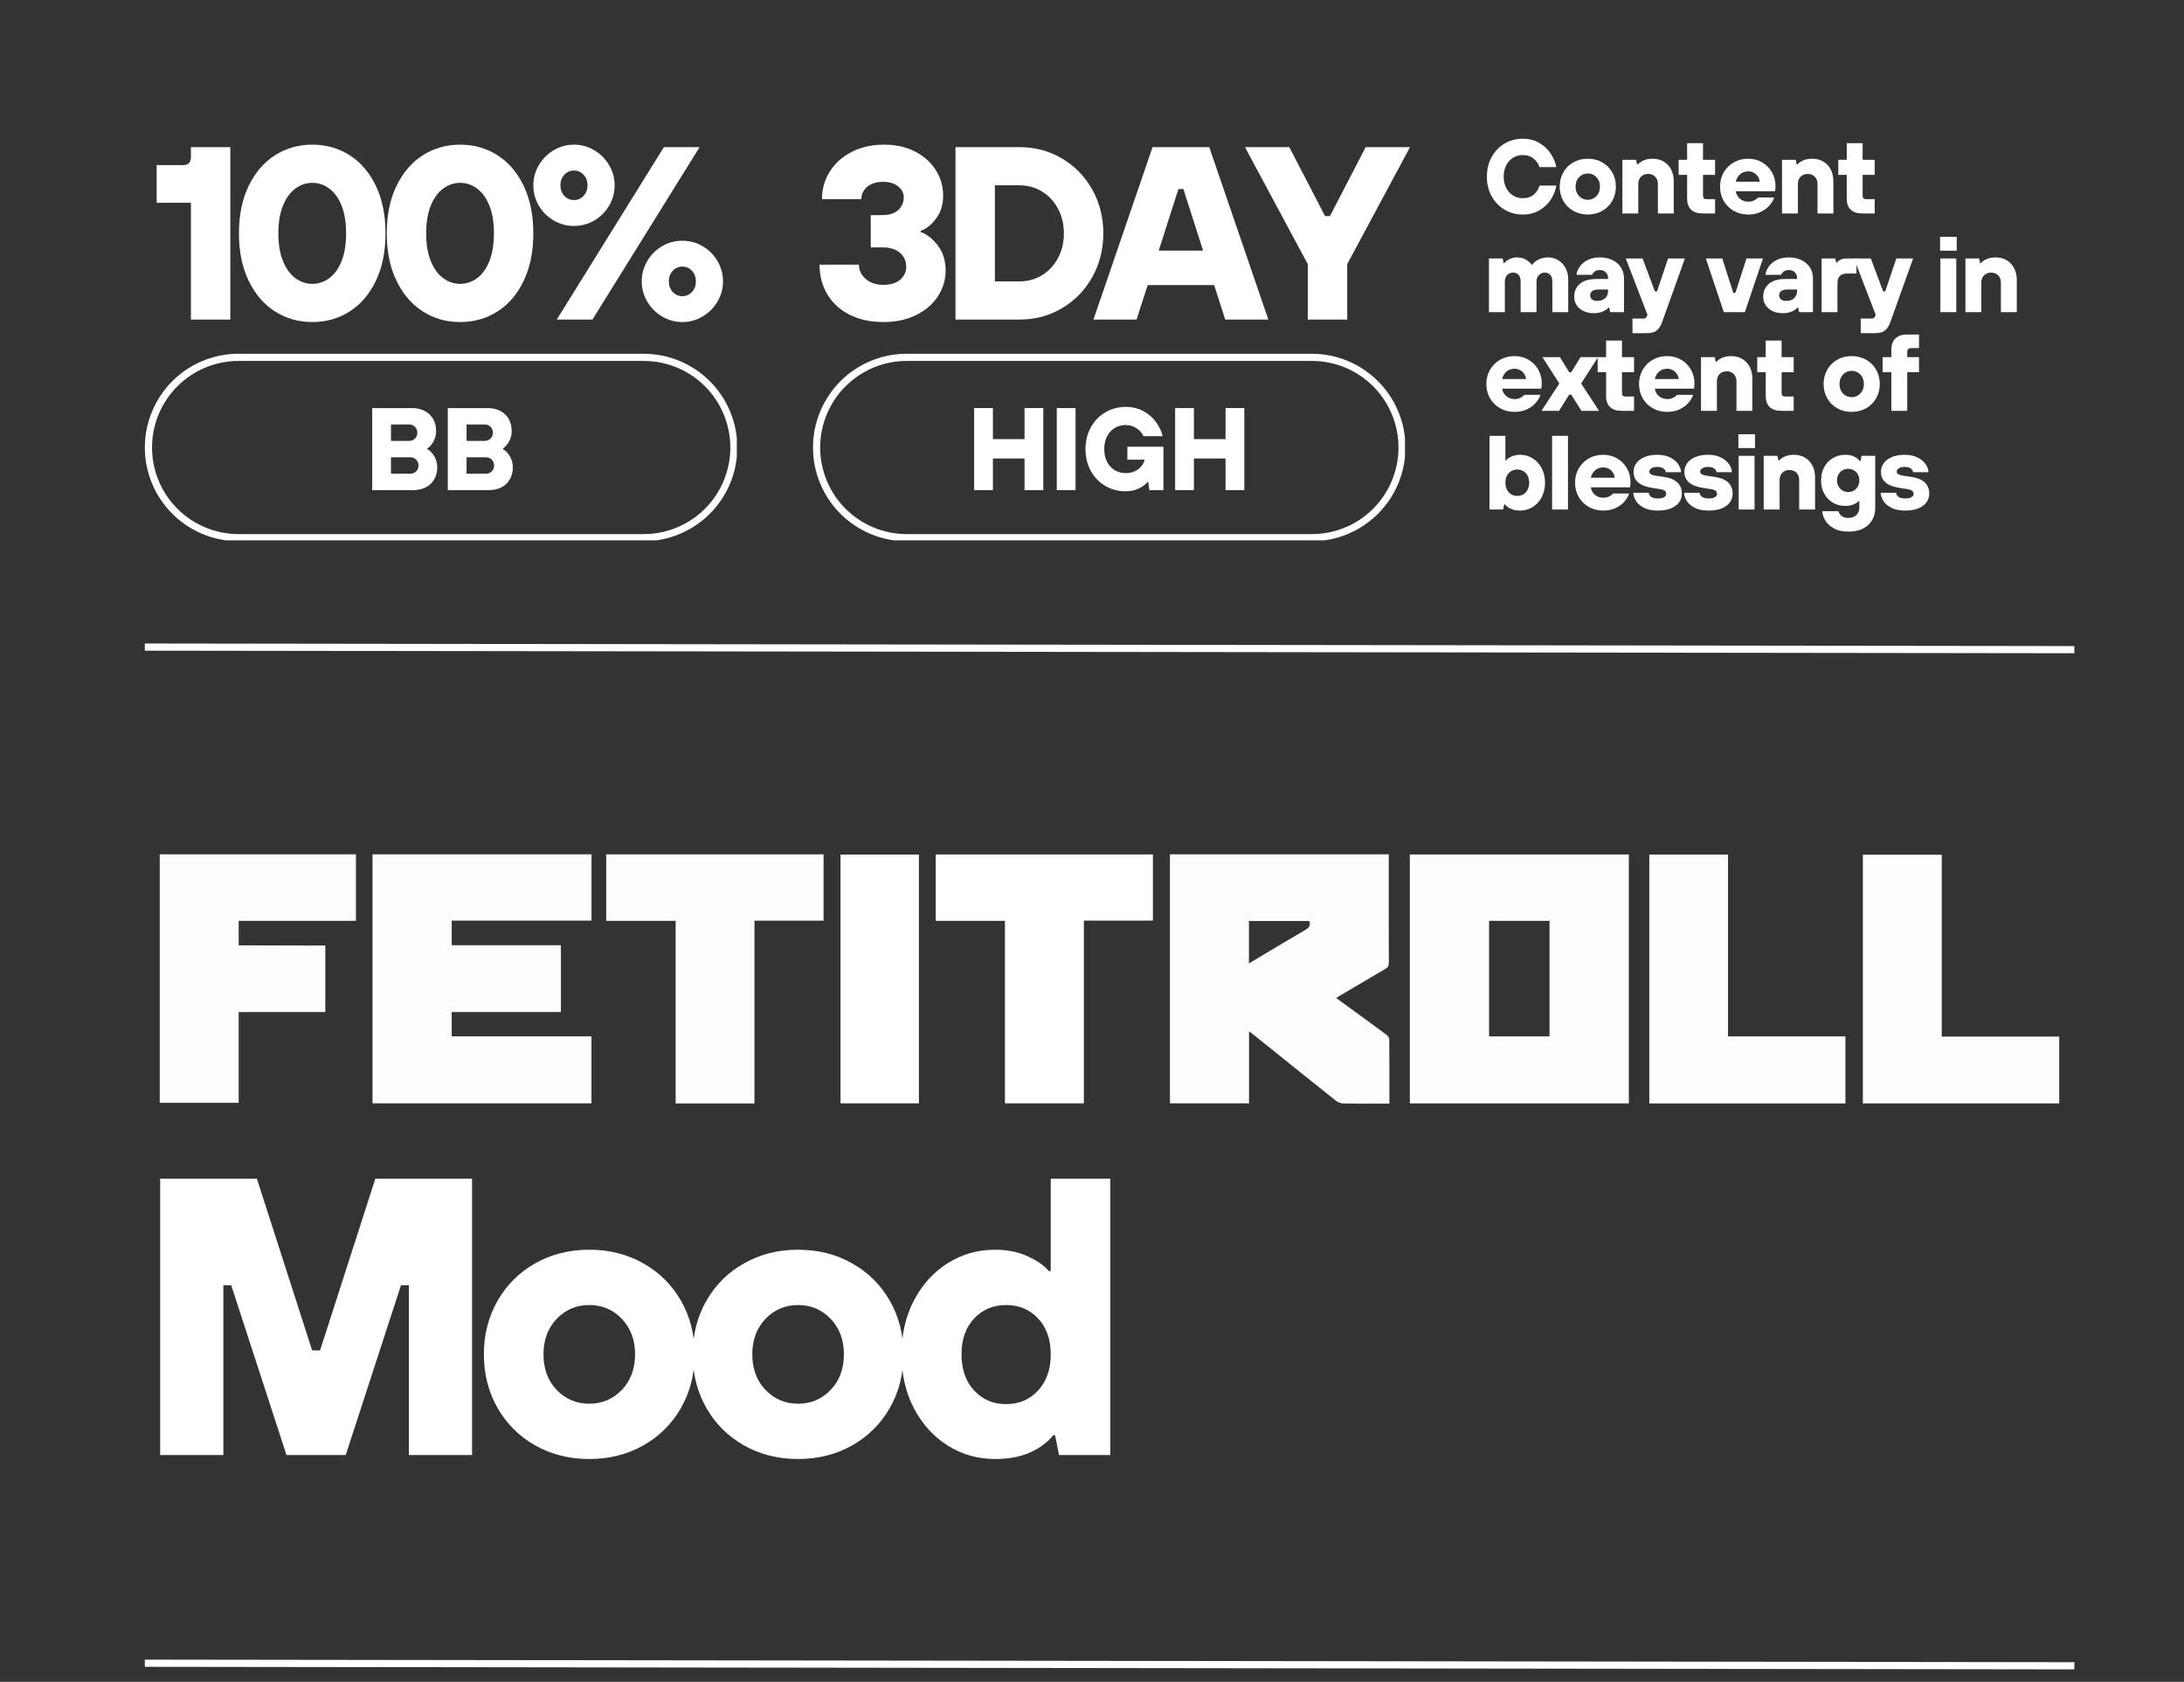 <svg xmlns="http://www.w3.org/2000/svg" xmlns:xlink="http://www.w3.org/1999/xlink" width="1217" zoomAndPan="magnify" viewBox="0 0 912.75 702.75" height="937" preserveAspectRatio="xMidYMid meet" version="1.0"><rect x="0" y="0" width="912.75" height="702.75" fill="#333333" stroke="none"/><defs><g/><clipPath id="25163dddd5"><path d="M 43 678 L 884 678 L 884 702.5 L 43 702.5 Z M 43 678 " clip-rule="nonzero"/></clipPath><clipPath id="f7f1a4af11"><path d="M 60.531 147.816 L 307.934 147.816 L 307.934 225.789 L 60.531 225.789 Z M 60.531 147.816 " clip-rule="nonzero"/></clipPath><clipPath id="06f88a5cd7"><path d="M 99.695 147.816 L 268.973 147.816 C 279.359 147.816 289.32 151.941 296.664 159.285 C 304.008 166.629 308.137 176.59 308.137 186.977 C 308.137 197.363 304.008 207.324 296.664 214.668 C 289.32 222.012 279.359 226.141 268.973 226.141 L 99.695 226.141 C 89.309 226.141 79.348 222.012 72.004 214.668 C 64.66 207.324 60.531 197.363 60.531 186.977 C 60.531 176.59 64.66 166.629 72.004 159.285 C 79.348 151.941 89.309 147.816 99.695 147.816 Z M 99.695 147.816 " clip-rule="nonzero"/></clipPath><clipPath id="cb7350849c"><path d="M 339.773 147.816 L 587.176 147.816 L 587.176 225.789 L 339.773 225.789 Z M 339.773 147.816 " clip-rule="nonzero"/></clipPath><clipPath id="a4866b332f"><path d="M 378.938 147.816 L 548.215 147.816 C 558.602 147.816 568.562 151.941 575.906 159.285 C 583.25 166.629 587.379 176.59 587.379 186.977 C 587.379 197.363 583.25 207.324 575.906 214.668 C 568.562 222.012 558.602 226.141 548.215 226.141 L 378.938 226.141 C 368.551 226.141 358.59 222.012 351.242 214.668 C 343.898 207.324 339.773 197.363 339.773 186.977 C 339.773 176.59 343.898 166.629 351.242 159.285 C 358.59 151.941 368.551 147.816 378.938 147.816 Z M 378.938 147.816 " clip-rule="nonzero"/></clipPath><clipPath id="aa6514dffc"><path d="M 488 356.961 L 581 356.961 L 581 461.176 L 488 461.176 Z M 488 356.961 " clip-rule="nonzero"/></clipPath><clipPath id="b7993db458"><path d="M 589 357 L 681 357 L 681 461.176 L 589 461.176 Z M 589 357 " clip-rule="nonzero"/></clipPath><clipPath id="cd242da4a7"><path d="M 155 356.961 L 248 356.961 L 248 461.176 L 155 461.176 Z M 155 356.961 " clip-rule="nonzero"/></clipPath><clipPath id="26893121ca"><path d="M 253 357 L 345 357 L 345 461.176 L 253 461.176 Z M 253 357 " clip-rule="nonzero"/></clipPath><clipPath id="ac4dc6f71f"><path d="M 391 357 L 482 357 L 482 461.176 L 391 461.176 Z M 391 357 " clip-rule="nonzero"/></clipPath><clipPath id="90eb5c1333"><path d="M 689 357 L 772 357 L 772 461.176 L 689 461.176 Z M 689 357 " clip-rule="nonzero"/></clipPath><clipPath id="e262f09bcd"><path d="M 778 357 L 860.668 357 L 860.668 461.176 L 778 461.176 Z M 778 357 " clip-rule="nonzero"/></clipPath><clipPath id="a631dad364"><path d="M 66.699 356.961 L 149 356.961 L 149 461 L 66.699 461 Z M 66.699 356.961 " clip-rule="nonzero"/></clipPath><clipPath id="50d9a909ed"><path d="M 351 357 L 385 357 L 385 461.176 L 351 461.176 Z M 351 357 " clip-rule="nonzero"/></clipPath></defs><g clip-path="url(#25163dddd5)"><path stroke-linecap="butt" transform="matrix(0.75, 0.001, -0.001, 0.75, 60.528, 693.471)" fill="none" stroke-linejoin="miter" d="M 0.002 1.998 L 1075.199 1.998 " stroke="#ffffff" stroke-width="4" stroke-opacity="1" stroke-miterlimit="4"/></g><path stroke-linecap="butt" transform="matrix(0.75, 0.001, -0.001, 0.75, 60.528, 268.884)" fill="none" stroke-linejoin="miter" d="M 0.002 1.999 L 1075.199 2 " stroke="#ffffff" stroke-width="4" stroke-opacity="1" stroke-miterlimit="4"/><g clip-path="url(#f7f1a4af11)"><g clip-path="url(#06f88a5cd7)"><path stroke-linecap="butt" transform="matrix(0.75, 0, 0, 0.75, 60.533, 147.816)" fill="none" stroke-linejoin="miter" d="M 52.236 0.001 L 278.019 0.001 C 291.873 0.001 305.159 5.503 314.954 15.298 C 324.749 25.093 330.256 38.379 330.256 52.233 C 330.256 66.087 324.749 79.373 314.954 89.168 C 305.159 98.963 291.873 104.47 278.019 104.47 L 52.236 104.47 C 38.382 104.47 25.096 98.963 15.301 89.168 C 5.505 79.373 -0.002 66.087 -0.002 52.233 C -0.002 38.379 5.505 25.093 15.301 15.298 C 25.096 5.503 38.382 0.001 52.236 0.001 Z M 52.236 0.001 " stroke="#ffffff" stroke-width="8" stroke-opacity="1" stroke-miterlimit="4"/></g></g><g fill="#ffffff" fill-opacity="1"><g transform="translate(152.128, 204.796)"><g><path d="M 3.422 0 L 3.422 -34.281 L 20.078 -34.281 C 22.109 -34.281 23.879 -33.879 25.391 -33.078 C 26.91 -32.285 28.078 -31.16 28.891 -29.703 C 29.711 -28.254 30.125 -26.598 30.125 -24.734 C 30.125 -23.066 29.75 -21.578 29 -20.266 C 28.25 -18.961 27.398 -18.004 26.453 -17.391 L 26.453 -17.141 C 27.523 -16.555 28.484 -15.578 29.328 -14.203 C 30.18 -12.828 30.609 -11.273 30.609 -9.547 C 30.609 -7.691 30.203 -6.035 29.391 -4.578 C 28.578 -3.129 27.41 -2.004 25.891 -1.203 C 24.367 -0.398 22.598 0 20.578 0 Z M 18.859 -20.578 C 19.836 -20.578 20.648 -20.898 21.297 -21.547 C 21.953 -22.203 22.281 -23.02 22.281 -24 C 22.281 -24.977 21.953 -25.797 21.297 -26.453 C 20.648 -27.109 19.836 -27.438 18.859 -27.438 L 11.266 -27.438 L 11.266 -20.578 Z M 19.344 -6.859 C 20.32 -6.859 21.141 -7.18 21.797 -7.828 C 22.453 -8.484 22.781 -9.301 22.781 -10.281 C 22.781 -11.258 22.453 -12.078 21.797 -12.734 C 21.141 -13.391 20.32 -13.719 19.344 -13.719 L 11.266 -13.719 L 11.266 -6.859 Z M 19.344 -6.859 "/></g></g></g><g fill="#ffffff" fill-opacity="1"><g transform="translate(183.719, 204.796)"><g><path d="M 3.422 0 L 3.422 -34.281 L 20.078 -34.281 C 22.109 -34.281 23.879 -33.879 25.391 -33.078 C 26.91 -32.285 28.078 -31.16 28.891 -29.703 C 29.711 -28.254 30.125 -26.598 30.125 -24.734 C 30.125 -23.066 29.75 -21.578 29 -20.266 C 28.25 -18.961 27.398 -18.004 26.453 -17.391 L 26.453 -17.141 C 27.523 -16.555 28.484 -15.578 29.328 -14.203 C 30.18 -12.828 30.609 -11.273 30.609 -9.547 C 30.609 -7.691 30.203 -6.035 29.391 -4.578 C 28.578 -3.129 27.41 -2.004 25.891 -1.203 C 24.367 -0.398 22.598 0 20.578 0 Z M 18.859 -20.578 C 19.836 -20.578 20.648 -20.898 21.297 -21.547 C 21.953 -22.203 22.281 -23.02 22.281 -24 C 22.281 -24.977 21.953 -25.797 21.297 -26.453 C 20.648 -27.109 19.836 -27.438 18.859 -27.438 L 11.266 -27.438 L 11.266 -20.578 Z M 19.344 -6.859 C 20.32 -6.859 21.141 -7.18 21.797 -7.828 C 22.453 -8.484 22.781 -9.301 22.781 -10.281 C 22.781 -11.258 22.453 -12.078 21.797 -12.734 C 21.141 -13.391 20.32 -13.719 19.344 -13.719 L 11.266 -13.719 L 11.266 -6.859 Z M 19.344 -6.859 "/></g></g></g><g clip-path="url(#cb7350849c)"><g clip-path="url(#a4866b332f)"><path stroke-linecap="butt" transform="matrix(0.75, 0, 0, 0.75, 339.774, 147.816)" fill="none" stroke-linejoin="miter" d="M 52.237 0.001 L 278.02 0.001 C 291.874 0.001 305.16 5.503 314.955 15.298 C 324.75 25.093 330.252 38.379 330.252 52.233 C 330.252 66.087 324.75 79.373 314.955 89.168 C 305.16 98.963 291.874 104.47 278.02 104.47 L 52.237 104.47 C 38.383 104.47 25.097 98.963 15.297 89.168 C 5.501 79.373 -0 66.087 -0 52.233 C -0 38.379 5.501 25.093 15.297 15.298 C 25.097 5.503 38.383 0.001 52.237 0.001 Z M 52.237 0.001 " stroke="#ffffff" stroke-width="8" stroke-opacity="1" stroke-miterlimit="4"/></g></g><g fill="#ffffff" fill-opacity="1"><g transform="translate(403.699, 204.796)"><g><path d="M 11.266 0 L 3.422 0 L 3.422 -34.281 L 11.266 -34.281 L 11.266 -21.312 L 24.484 -21.312 L 24.484 -34.281 L 32.328 -34.281 L 32.328 0 L 24.484 0 L 24.484 -13.219 L 11.266 -13.219 Z M 11.266 0 "/></g></g></g><g fill="#ffffff" fill-opacity="1"><g transform="translate(438.229, 204.796)"><g><path d="M 11.266 0 L 3.422 0 L 3.422 -34.281 L 11.266 -34.281 Z M 11.266 0 "/></g></g></g><g fill="#ffffff" fill-opacity="1"><g transform="translate(451.698, 204.796)"><g><path d="M 19.453 -18.125 L 34.531 -18.125 L 34.531 0 L 28.656 0 L 28.172 -3.422 L 27.922 -3.422 C 27.004 -2.316 25.742 -1.391 24.141 -0.641 C 22.547 0.109 20.738 0.484 18.719 0.484 C 15.613 0.484 12.781 -0.27 10.219 -1.781 C 7.656 -3.301 5.633 -5.398 4.156 -8.078 C 2.688 -10.754 1.953 -13.773 1.953 -17.141 C 1.953 -20.504 2.695 -23.531 4.188 -26.219 C 5.676 -28.914 7.703 -31.016 10.266 -32.516 C 12.828 -34.023 15.645 -34.781 18.719 -34.781 C 21.582 -34.781 24.109 -34.164 26.297 -32.938 C 28.492 -31.719 30.242 -30.164 31.547 -28.281 C 32.848 -26.406 33.742 -24.488 34.234 -22.531 L 26.203 -22.531 C 25.617 -23.832 24.656 -24.93 23.312 -25.828 C 21.977 -26.734 20.445 -27.188 18.719 -27.188 C 17.02 -27.188 15.5 -26.773 14.156 -25.953 C 12.812 -25.141 11.75 -23.973 10.969 -22.453 C 10.188 -20.941 9.797 -19.172 9.797 -17.141 C 9.797 -15.117 10.188 -13.348 10.969 -11.828 C 11.75 -10.305 12.812 -9.141 14.156 -8.328 C 15.5 -7.516 17.02 -7.109 18.719 -7.109 C 20.281 -7.109 21.629 -7.398 22.766 -7.984 C 23.91 -8.566 24.801 -9.281 25.438 -10.125 C 26.082 -10.977 26.484 -11.816 26.641 -12.641 L 26.641 -12.734 L 19.453 -12.734 Z M 19.453 -18.125 "/></g></g></g><g fill="#ffffff" fill-opacity="1"><g transform="translate(487.697, 204.796)"><g><path d="M 11.266 0 L 3.422 0 L 3.422 -34.281 L 11.266 -34.281 L 11.266 -21.312 L 24.484 -21.312 L 24.484 -34.281 L 32.328 -34.281 L 32.328 0 L 24.484 0 L 24.484 -13.219 L 11.266 -13.219 Z M 11.266 0 "/></g></g></g><g fill="#ffffff" fill-opacity="1"><g transform="translate(55.39, 607.986)"><g><path d="M 37.953 0 L 11.547 0 L 11.547 -115.484 L 51.969 -115.484 L 75.062 -43.719 L 78.375 -43.719 L 101.469 -115.484 L 141.891 -115.484 L 141.891 0 L 115.484 0 L 115.484 -70.938 L 112.188 -70.938 L 89.094 0 L 64.344 0 L 41.25 -70.938 L 37.953 -70.938 Z M 37.953 0 "/></g></g></g><g fill="#ffffff" fill-opacity="1"><g transform="translate(196.444, 607.986)"><g><path d="M 49.828 1.656 C 41.461 1.656 33.926 -0.238 27.219 -4.031 C 20.508 -7.832 15.258 -13.062 11.469 -19.719 C 7.676 -26.375 5.781 -33.828 5.781 -42.078 C 5.781 -50.316 7.676 -57.766 11.469 -64.422 C 15.258 -71.078 20.508 -76.301 27.219 -80.094 C 33.926 -83.895 41.461 -85.797 49.828 -85.797 C 58.18 -85.797 65.711 -83.895 72.422 -80.094 C 79.141 -76.301 84.395 -71.078 88.188 -64.422 C 91.977 -57.766 93.875 -50.316 93.875 -42.078 C 93.875 -33.828 91.977 -26.375 88.188 -19.719 C 84.395 -13.062 79.141 -7.832 72.422 -4.031 C 65.711 -0.238 58.18 1.656 49.828 1.656 Z M 49.828 -21.453 C 55.211 -21.453 59.75 -23.375 63.438 -27.219 C 67.125 -31.07 68.969 -36.023 68.969 -42.078 C 68.969 -48.117 67.125 -53.062 63.438 -56.906 C 59.75 -60.758 55.211 -62.688 49.828 -62.688 C 44.43 -62.688 39.891 -60.758 36.203 -56.906 C 32.523 -53.062 30.688 -48.117 30.688 -42.078 C 30.688 -36.023 32.523 -31.07 36.203 -27.219 C 39.891 -23.375 44.43 -21.453 49.828 -21.453 Z M 49.828 -21.453 "/></g></g></g><g fill="#ffffff" fill-opacity="1"><g transform="translate(283.716, 607.986)"><g><path d="M 49.828 1.656 C 41.461 1.656 33.926 -0.238 27.219 -4.031 C 20.508 -7.832 15.258 -13.062 11.469 -19.719 C 7.676 -26.375 5.781 -33.828 5.781 -42.078 C 5.781 -50.316 7.676 -57.766 11.469 -64.422 C 15.258 -71.078 20.508 -76.301 27.219 -80.094 C 33.926 -83.895 41.461 -85.797 49.828 -85.797 C 58.18 -85.797 65.711 -83.895 72.422 -80.094 C 79.141 -76.301 84.395 -71.078 88.188 -64.422 C 91.977 -57.766 93.875 -50.316 93.875 -42.078 C 93.875 -33.828 91.977 -26.375 88.188 -19.719 C 84.395 -13.062 79.141 -7.832 72.422 -4.031 C 65.711 -0.238 58.18 1.656 49.828 1.656 Z M 49.828 -21.453 C 55.211 -21.453 59.75 -23.375 63.438 -27.219 C 67.125 -31.07 68.969 -36.023 68.969 -42.078 C 68.969 -48.117 67.125 -53.062 63.438 -56.906 C 59.75 -60.758 55.211 -62.688 49.828 -62.688 C 44.43 -62.688 39.891 -60.758 36.203 -56.906 C 32.523 -53.062 30.688 -48.117 30.688 -42.078 C 30.688 -36.023 32.523 -31.07 36.203 -27.219 C 39.891 -23.375 44.43 -21.453 49.828 -21.453 Z M 49.828 -21.453 "/></g></g></g><g fill="#ffffff" fill-opacity="1"><g transform="translate(370.988, 607.986)"><g><path d="M 44.875 1.656 C 37.727 1.656 31.18 -0.188 25.234 -3.875 C 19.297 -7.562 14.566 -12.734 11.047 -19.391 C 7.535 -26.047 5.781 -33.609 5.781 -42.078 C 5.781 -50.547 7.535 -58.102 11.047 -64.75 C 14.566 -71.406 19.297 -76.578 25.234 -80.266 C 31.18 -83.953 37.727 -85.797 44.875 -85.797 C 50.039 -85.797 54.629 -84.859 58.641 -82.984 C 62.66 -81.117 65.551 -79.082 67.312 -76.875 L 68.141 -76.875 L 68.141 -115.484 L 93.047 -115.484 L 93.047 0 L 71.609 0 L 69.953 -8.25 L 69.125 -8.25 C 66.926 -5.383 63.766 -3.016 59.641 -1.141 C 55.516 0.723 50.594 1.656 44.875 1.656 Z M 49.5 -21.281 C 54.883 -21.281 59.336 -23.176 62.859 -26.969 C 66.379 -30.77 68.141 -35.805 68.141 -42.078 C 68.141 -48.336 66.379 -53.336 62.859 -57.078 C 59.336 -60.816 54.883 -62.688 49.5 -62.688 C 44.102 -62.688 39.645 -60.816 36.125 -57.078 C 32.613 -53.336 30.859 -48.336 30.859 -42.078 C 30.859 -35.805 32.613 -30.77 36.125 -26.969 C 39.645 -23.176 44.102 -21.281 49.5 -21.281 Z M 49.5 -21.281 "/></g></g></g><g clip-path="url(#aa6514dffc)"><path fill="#fdfdfd" d="M 580.395 356.961 L 580.395 358.434 C 580.395 373.051 580.375 387.668 580.43 402.277 C 580.434 403.559 580.031 404.234 578.961 404.855 C 572.191 408.797 565.469 412.801 558.418 416.961 C 559.094 417.473 559.645 417.906 560.211 418.32 C 566.605 422.977 573.012 427.617 579.379 432.316 C 579.949 432.738 580.602 433.539 580.609 434.172 C 580.688 443.059 580.664 451.945 580.664 461.145 C 579.918 461.145 579.266 461.145 578.617 461.145 C 572.961 461.145 567.309 461.207 561.66 461.094 C 560.535 461.074 559.211 460.66 558.34 459.969 C 546.812 450.801 535.344 441.547 523.859 432.32 C 523.332 431.898 522.785 431.504 522.004 430.91 L 522.004 461.027 L 488.953 461.027 L 488.953 356.961 L 580.398 356.961 Z M 521.965 402.57 C 529.984 397.785 537.727 393.094 545.551 388.543 C 547.188 387.594 547.816 386.582 547.176 384.836 L 521.965 384.836 Z M 521.965 402.57 " fill-opacity="1" fill-rule="nonzero"/></g><g clip-path="url(#b7993db458)"><path fill="#fdfdfd" d="M 589.207 461.039 L 589.207 357.035 L 680.734 357.035 L 680.734 461.039 Z M 622.324 384.773 L 622.324 433.055 L 647.586 433.055 L 647.586 384.773 Z M 622.324 384.773 " fill-opacity="1" fill-rule="nonzero"/></g><g clip-path="url(#cd242da4a7)"><path fill="#fdfdfd" d="M 155.695 356.961 L 247.203 356.961 L 247.203 384.664 L 188.785 384.664 L 188.785 394.977 L 234.414 394.977 L 234.414 422.887 L 188.785 422.887 L 188.785 433.039 L 247.188 433.039 L 247.188 461.02 L 155.688 461.02 L 155.688 356.961 Z M 155.695 356.961 " fill-opacity="1" fill-rule="nonzero"/></g><g clip-path="url(#26893121ca)"><path fill="#fdfdfd" d="M 315.301 461.074 L 282.367 461.074 L 282.367 384.766 L 253.352 384.766 L 253.352 357 L 344.191 357 L 344.191 384.688 L 315.301 384.688 Z M 315.301 461.074 " fill-opacity="1" fill-rule="nonzero"/></g><g clip-path="url(#ac4dc6f71f)"><path fill="#ffffff" d="M 481.832 357.031 L 481.832 384.676 L 452.984 384.676 L 452.984 461.02 L 419.992 461.02 L 419.992 384.766 L 391.055 384.766 L 391.055 357.031 Z M 481.832 357.031 " fill-opacity="1" fill-rule="nonzero"/></g><g clip-path="url(#90eb5c1333)"><path fill="#fdfdfd" d="M 689.281 357.07 L 722.195 357.07 L 722.195 433.062 L 771.25 433.062 L 771.25 461.074 L 689.285 461.074 L 689.285 357.07 Z M 689.281 357.07 " fill-opacity="1" fill-rule="nonzero"/></g><g clip-path="url(#e262f09bcd)"><path fill="#fdfdfd" d="M 778.535 461.059 L 778.535 357.145 L 811.5 357.145 L 811.5 433.121 L 860.602 433.121 L 860.602 461.059 L 778.531 461.059 Z M 778.535 461.059 " fill-opacity="1" fill-rule="nonzero"/></g><g clip-path="url(#a631dad364)"><path fill="#fdfdfd" d="M 99.754 460.809 L 99.754 384.758 L 148.75 384.758 L 148.75 356.961 L 66.758 356.961 L 66.758 460.805 L 99.754 460.805 Z M 99.754 460.809 " fill-opacity="1" fill-rule="nonzero"/></g><g clip-path="url(#50d9a909ed)"><path fill="#ffffff" d="M 351.281 357.062 L 384.039 357.062 L 384.039 461.027 L 351.281 461.027 Z M 351.281 357.062 " fill-opacity="1" fill-rule="nonzero"/></g><path fill="#fdfdfd" d="M 86.957 394.977 C 103.359 394.977 119.609 395.098 135.957 395.098 L 135.957 422.891 L 86.918 422.891 " fill-opacity="1" fill-rule="nonzero"/><g fill="#ffffff" fill-opacity="1"><g transform="translate(62.379, 133.535)"><g><path d="M 17.406 0 L 17.406 -48.797 L 3.094 -48.797 L 3.094 -64.547 L 14.203 -64.547 C 16.336 -64.547 17.406 -65.645 17.406 -67.844 L 17.406 -72.062 L 33.875 -72.062 L 33.875 0 Z M 17.406 0 "/></g></g></g><g fill="#ffffff" fill-opacity="1"><g transform="translate(95.737, 133.535)"><g><path d="M 34.797 1.031 C 29.035 1.031 23.836 -0.441 19.203 -3.391 C 14.566 -6.348 10.895 -10.625 8.188 -16.219 C 5.477 -21.812 4.125 -28.414 4.125 -36.031 C 4.125 -43.656 5.477 -50.266 8.188 -55.859 C 10.895 -61.453 14.566 -65.723 19.203 -68.672 C 23.836 -71.617 29.035 -73.094 34.797 -73.094 C 40.566 -73.094 45.766 -71.617 50.391 -68.672 C 55.023 -65.723 58.68 -61.453 61.359 -55.859 C 64.035 -50.266 65.375 -43.656 65.375 -36.031 C 65.375 -28.414 64.035 -21.812 61.359 -16.219 C 58.68 -10.625 55.023 -6.348 50.391 -3.391 C 45.766 -0.441 40.566 1.031 34.797 1.031 Z M 34.797 -14.922 C 37.336 -14.922 39.688 -15.707 41.844 -17.281 C 44.008 -18.863 45.727 -21.234 47 -24.391 C 48.27 -27.555 48.906 -31.438 48.906 -36.031 C 48.906 -40.633 48.27 -44.516 47 -47.672 C 45.727 -50.828 44.008 -53.191 41.844 -54.766 C 39.688 -56.348 37.336 -57.141 34.797 -57.141 C 32.254 -57.141 29.898 -56.348 27.734 -54.766 C 25.578 -53.191 23.848 -50.828 22.547 -47.672 C 21.242 -44.516 20.594 -40.633 20.594 -36.031 C 20.594 -31.438 21.242 -27.555 22.547 -24.391 C 23.848 -21.234 25.578 -18.863 27.734 -17.281 C 29.898 -15.707 32.254 -14.922 34.797 -14.922 Z M 34.797 -14.922 "/></g></g></g><g fill="#ffffff" fill-opacity="1"><g transform="translate(157.513, 133.535)"><g><path d="M 34.797 1.031 C 29.035 1.031 23.836 -0.441 19.203 -3.391 C 14.566 -6.348 10.895 -10.625 8.188 -16.219 C 5.477 -21.812 4.125 -28.414 4.125 -36.031 C 4.125 -43.656 5.477 -50.266 8.188 -55.859 C 10.895 -61.453 14.566 -65.723 19.203 -68.672 C 23.836 -71.617 29.035 -73.094 34.797 -73.094 C 40.566 -73.094 45.766 -71.617 50.391 -68.672 C 55.023 -65.723 58.68 -61.453 61.359 -55.859 C 64.035 -50.266 65.375 -43.656 65.375 -36.031 C 65.375 -28.414 64.035 -21.812 61.359 -16.219 C 58.68 -10.625 55.023 -6.348 50.391 -3.391 C 45.766 -0.441 40.566 1.031 34.797 1.031 Z M 34.797 -14.922 C 37.336 -14.922 39.688 -15.707 41.844 -17.281 C 44.008 -18.863 45.727 -21.234 47 -24.391 C 48.27 -27.555 48.906 -31.438 48.906 -36.031 C 48.906 -40.633 48.27 -44.516 47 -47.672 C 45.727 -50.828 44.008 -53.191 41.844 -54.766 C 39.688 -56.348 37.336 -57.141 34.797 -57.141 C 32.254 -57.141 29.898 -56.348 27.734 -54.766 C 25.578 -53.191 23.848 -50.828 22.547 -47.672 C 21.242 -44.516 20.594 -40.633 20.594 -36.031 C 20.594 -31.438 21.242 -27.555 22.547 -24.391 C 23.848 -21.234 25.578 -18.863 27.734 -17.281 C 29.898 -15.707 32.254 -14.922 34.797 -14.922 Z M 34.797 -14.922 "/></g></g></g><g fill="#ffffff" fill-opacity="1"><g transform="translate(219.288, 133.535)"><g><path d="M 20.594 -39.125 C 17.5 -39.125 14.648 -39.895 12.047 -41.438 C 9.441 -42.977 7.383 -45.051 5.875 -47.656 C 4.363 -50.27 3.609 -53.086 3.609 -56.109 C 3.609 -59.129 4.379 -61.941 5.922 -64.547 C 7.461 -67.16 9.535 -69.238 12.141 -70.781 C 14.754 -72.32 17.57 -73.094 20.594 -73.094 C 23.613 -73.094 26.426 -72.32 29.031 -70.781 C 31.633 -69.238 33.707 -67.16 35.25 -64.547 C 36.801 -61.941 37.578 -59.129 37.578 -56.109 C 37.578 -53.086 36.82 -50.27 35.312 -47.656 C 33.801 -45.051 31.738 -42.977 29.125 -41.438 C 26.52 -39.895 23.676 -39.125 20.594 -39.125 Z M 28.312 0 L 13.391 0 L 58.172 -72.062 L 73.094 -72.062 Z M 20.594 -49.938 C 22.164 -49.938 23.5 -50.52 24.594 -51.688 C 25.695 -52.852 26.25 -54.328 26.25 -56.109 C 26.25 -57.891 25.695 -59.363 24.594 -60.531 C 23.5 -61.695 22.164 -62.281 20.594 -62.281 C 19.008 -62.281 17.664 -61.695 16.562 -60.531 C 15.469 -59.363 14.922 -57.891 14.922 -56.109 C 14.922 -54.328 15.469 -52.852 16.562 -51.688 C 17.664 -50.52 19.008 -49.938 20.594 -49.938 Z M 65.891 1.031 C 62.867 1.031 60.051 0.258 57.438 -1.281 C 54.832 -2.832 52.758 -4.91 51.219 -7.516 C 49.676 -10.117 48.906 -12.93 48.906 -15.953 C 48.906 -18.973 49.66 -21.785 51.172 -24.391 C 52.68 -27.004 54.738 -29.082 57.344 -30.625 C 59.945 -32.164 62.797 -32.938 65.891 -32.938 C 68.973 -32.938 71.816 -32.164 74.422 -30.625 C 77.035 -29.082 79.098 -27.004 80.609 -24.391 C 82.117 -21.785 82.875 -18.973 82.875 -15.953 C 82.875 -12.93 82.102 -10.117 80.562 -7.516 C 79.02 -4.91 76.941 -2.832 74.328 -1.281 C 71.723 0.258 68.91 1.031 65.891 1.031 Z M 65.891 -9.781 C 67.473 -9.781 68.812 -10.363 69.906 -11.531 C 71 -12.695 71.547 -14.172 71.547 -15.953 C 71.547 -17.742 71 -19.223 69.906 -20.391 C 68.812 -21.555 67.473 -22.141 65.891 -22.141 C 64.305 -22.141 62.969 -21.555 61.875 -20.391 C 60.781 -19.223 60.234 -17.742 60.234 -15.953 C 60.234 -14.172 60.781 -12.695 61.875 -11.531 C 62.969 -10.363 64.305 -9.781 65.891 -9.781 Z M 65.891 -9.781 "/></g></g></g><g fill="#ffffff" fill-opacity="1"><g transform="translate(339.405, 133.535)"><g><path d="M 29.859 1.031 C 24.43 1.031 19.691 0.004 15.641 -2.047 C 11.598 -4.109 8.492 -6.957 6.328 -10.594 C 4.172 -14.238 3.094 -18.359 3.094 -22.953 L 19.562 -22.953 C 19.562 -20.617 20.504 -18.629 22.391 -16.984 C 24.273 -15.336 26.766 -14.516 29.859 -14.516 C 32.805 -14.516 35.117 -15.234 36.797 -16.672 C 38.484 -18.117 39.328 -19.906 39.328 -22.031 C 39.328 -24.438 38.453 -26.395 36.703 -27.906 C 34.953 -29.414 32.5 -30.172 29.344 -30.172 L 24.5 -30.172 L 24.5 -43.656 L 29.344 -43.656 C 32.227 -43.656 34.441 -44.359 35.984 -45.766 C 37.523 -47.172 38.297 -48.938 38.297 -51.062 C 38.297 -52.844 37.523 -54.367 35.984 -55.641 C 34.441 -56.91 32.332 -57.547 29.656 -57.547 C 26.906 -57.547 24.707 -56.875 23.062 -55.531 C 21.414 -54.195 20.594 -52.469 20.594 -50.344 L 4.125 -50.344 C 4.125 -54.531 5.203 -58.352 7.359 -61.812 C 9.523 -65.281 12.578 -68.023 16.516 -70.047 C 20.461 -72.078 25.016 -73.094 30.172 -73.094 C 35.035 -73.094 39.32 -72.129 43.031 -70.203 C 46.738 -68.285 49.617 -65.711 51.672 -62.484 C 53.734 -59.266 54.766 -55.695 54.766 -51.781 C 54.766 -48.07 53.801 -44.914 51.875 -42.312 C 49.957 -39.707 47.801 -37.957 45.406 -37.062 L 45.406 -36.547 C 48.008 -35.648 50.391 -33.781 52.547 -30.938 C 54.711 -28.094 55.797 -24.609 55.797 -20.484 C 55.797 -16.641 54.734 -13.07 52.609 -9.781 C 50.484 -6.488 47.445 -3.863 43.5 -1.906 C 39.551 0.051 35.004 1.031 29.859 1.031 Z M 29.859 1.031 "/></g></g></g><g fill="#ffffff" fill-opacity="1"><g transform="translate(392.12, 133.535)"><g><path d="M 7.203 0 L 7.203 -72.062 L 33.969 -72.062 C 40.426 -72.062 46.332 -70.484 51.688 -67.328 C 57.039 -64.172 61.258 -59.848 64.344 -54.359 C 67.438 -48.867 68.984 -42.758 68.984 -36.031 C 68.984 -29.301 67.438 -23.191 64.344 -17.703 C 61.258 -12.211 57.039 -7.891 51.688 -4.734 C 46.332 -1.578 40.426 0 33.969 0 Z M 33.969 -15.953 C 37.406 -15.953 40.531 -16.812 43.344 -18.531 C 46.156 -20.25 48.383 -22.633 50.031 -25.688 C 51.676 -28.738 52.5 -32.188 52.5 -36.031 C 52.5 -39.875 51.676 -43.32 50.031 -46.375 C 48.383 -49.438 46.156 -51.82 43.344 -53.531 C 40.531 -55.25 37.406 -56.109 33.969 -56.109 L 23.672 -56.109 L 23.672 -15.953 Z M 33.969 -15.953 "/></g></g></g><g fill="#ffffff" fill-opacity="1"><g transform="translate(457.499, 133.535)"><g><path d="M 72.578 0 L 54.562 0 L 49.938 -14.406 L 22.141 -14.406 L 17.5 0 L -0.516 0 L 24.188 -72.062 L 47.875 -72.062 Z M 35 -54.562 L 26.766 -28.828 L 45.297 -28.828 L 37.062 -54.562 Z M 35 -54.562 "/></g></g></g><g fill="#ffffff" fill-opacity="1"><g transform="translate(521.848, 133.535)"><g><path d="M 41.188 0 L 24.703 0 L 24.703 -23.172 L -1.547 -72.062 L 16.984 -72.062 L 31.922 -43.234 L 33.969 -43.234 L 48.906 -72.062 L 67.438 -72.062 L 41.188 -23.172 Z M 41.188 0 "/></g></g></g><g fill="#ffffff" fill-opacity="1"><g transform="translate(619.636, 89.198)"><g><path d="M 16.719 0.438 C 13.957 0.438 11.43 -0.242 9.141 -1.609 C 6.859 -2.973 5.055 -4.852 3.734 -7.25 C 2.422 -9.656 1.766 -12.367 1.766 -15.391 C 1.766 -18.41 2.422 -21.125 3.734 -23.531 C 5.055 -25.938 6.859 -27.82 9.141 -29.188 C 11.43 -30.551 13.957 -31.234 16.719 -31.234 C 19.414 -31.234 21.766 -30.629 23.766 -29.422 C 25.773 -28.223 27.359 -26.711 28.516 -24.891 C 29.68 -23.078 30.441 -21.234 30.797 -19.359 L 23.75 -19.359 C 23.395 -20.641 22.609 -21.801 21.391 -22.844 C 20.18 -23.883 18.625 -24.406 16.719 -24.406 C 15.25 -24.406 13.91 -24.031 12.703 -23.281 C 11.504 -22.539 10.551 -21.488 9.844 -20.125 C 9.145 -18.758 8.797 -17.18 8.797 -15.391 C 8.797 -13.609 9.145 -12.035 9.844 -10.672 C 10.551 -9.305 11.504 -8.25 12.703 -7.5 C 13.91 -6.75 15.25 -6.375 16.719 -6.375 C 18.707 -6.375 20.301 -6.914 21.5 -8 C 22.707 -9.082 23.457 -10.301 23.75 -11.656 L 30.797 -11.656 C 30.492 -9.75 29.77 -7.867 28.625 -6.016 C 27.488 -4.172 25.906 -2.633 23.875 -1.406 C 21.852 -0.176 19.469 0.438 16.719 0.438 Z M 16.719 0.438 "/></g></g></g><g fill="#ffffff" fill-opacity="1"><g transform="translate(650.287, 89.198)"><g><path d="M 13.281 0.438 C 11.051 0.438 9.039 -0.066 7.25 -1.078 C 5.469 -2.086 4.07 -3.477 3.062 -5.25 C 2.051 -7.031 1.547 -9.02 1.547 -11.219 C 1.547 -13.414 2.051 -15.398 3.062 -17.172 C 4.07 -18.953 5.469 -20.348 7.25 -21.359 C 9.039 -22.367 11.051 -22.875 13.281 -22.875 C 15.508 -22.875 17.52 -22.367 19.312 -21.359 C 21.102 -20.348 22.504 -18.953 23.516 -17.172 C 24.523 -15.398 25.031 -13.414 25.031 -11.219 C 25.031 -9.02 24.523 -7.031 23.516 -5.25 C 22.504 -3.477 21.102 -2.086 19.312 -1.078 C 17.52 -0.066 15.508 0.438 13.281 0.438 Z M 13.281 -5.719 C 14.719 -5.719 15.926 -6.227 16.906 -7.25 C 17.895 -8.281 18.391 -9.602 18.391 -11.219 C 18.391 -12.832 17.895 -14.148 16.906 -15.172 C 15.926 -16.203 14.719 -16.719 13.281 -16.719 C 11.844 -16.719 10.633 -16.203 9.656 -15.172 C 8.676 -14.148 8.188 -12.832 8.188 -11.219 C 8.188 -9.602 8.676 -8.281 9.656 -7.25 C 10.633 -6.227 11.844 -5.719 13.281 -5.719 Z M 13.281 -5.719 "/></g></g></g><g fill="#ffffff" fill-opacity="1"><g transform="translate(675.398, 89.198)"><g><path d="M 2.641 0 L 2.641 -22.438 L 8.359 -22.438 L 8.797 -20.453 L 9.016 -20.453 C 9.547 -21.066 10.344 -21.625 11.406 -22.125 C 12.477 -22.625 13.781 -22.875 15.312 -22.875 C 17.008 -22.875 18.523 -22.484 19.859 -21.703 C 21.191 -20.93 22.234 -19.832 22.984 -18.406 C 23.734 -16.988 24.109 -15.336 24.109 -13.453 L 24.109 0 L 17.469 0 L 17.469 -12.359 C 17.469 -13.586 17.094 -14.586 16.344 -15.359 C 15.594 -16.141 14.602 -16.531 13.375 -16.531 C 12.145 -16.531 11.156 -16.141 10.406 -15.359 C 9.656 -14.586 9.281 -13.586 9.281 -12.359 L 9.281 0 Z M 2.641 0 "/></g></g></g><g fill="#ffffff" fill-opacity="1"><g transform="translate(700.464, 89.198)"><g><path d="M 11.172 0 C 9.035 0 7.41 -0.523 6.297 -1.578 C 5.18 -2.641 4.625 -4.148 4.625 -6.109 L 4.625 -16.141 L 1.094 -16.141 L 1.094 -22.438 L 4.625 -22.438 L 4.625 -29.375 L 11.266 -29.375 L 11.266 -22.438 L 16.312 -22.438 L 16.312 -16.141 L 11.266 -16.141 L 11.266 -7.516 C 11.266 -6.961 11.379 -6.566 11.609 -6.328 C 11.848 -6.098 12.242 -5.984 12.797 -5.984 L 16.312 -5.984 L 16.312 0 Z M 11.172 0 "/></g></g></g><g fill="#ffffff" fill-opacity="1"><g transform="translate(717.307, 89.198)"><g><path d="M 13.328 0.438 C 11.098 0.438 9.086 -0.066 7.297 -1.078 C 5.516 -2.086 4.109 -3.477 3.078 -5.25 C 2.055 -7.031 1.547 -9.02 1.547 -11.219 C 1.547 -13.414 2.055 -15.398 3.078 -17.172 C 4.109 -18.953 5.516 -20.348 7.297 -21.359 C 9.086 -22.367 11.098 -22.875 13.328 -22.875 C 15.441 -22.875 17.367 -22.375 19.109 -21.375 C 20.859 -20.375 22.227 -19 23.219 -17.25 C 24.219 -15.508 24.719 -13.586 24.719 -11.484 C 24.719 -10.691 24.645 -9.957 24.5 -9.281 L 8.141 -9.281 C 8.316 -8.051 8.883 -7.016 9.844 -6.172 C 10.812 -5.336 11.973 -4.922 13.328 -4.922 C 14.328 -4.922 15.176 -5.109 15.875 -5.484 C 16.582 -5.867 17.113 -6.27 17.469 -6.688 L 24.141 -6.688 C 23.848 -5.688 23.258 -4.645 22.375 -3.562 C 21.5 -2.477 20.289 -1.539 18.75 -0.75 C 17.219 0.039 15.41 0.438 13.328 0.438 Z M 18.172 -13.281 C 17.992 -14.508 17.461 -15.535 16.578 -16.359 C 15.703 -17.18 14.617 -17.594 13.328 -17.594 C 11.953 -17.594 10.805 -17.18 9.891 -16.359 C 8.984 -15.535 8.398 -14.508 8.141 -13.281 Z M 18.172 -13.281 "/></g></g></g><g fill="#ffffff" fill-opacity="1"><g transform="translate(742.109, 89.198)"><g><path d="M 2.641 0 L 2.641 -22.438 L 8.359 -22.438 L 8.797 -20.453 L 9.016 -20.453 C 9.547 -21.066 10.344 -21.625 11.406 -22.125 C 12.477 -22.625 13.781 -22.875 15.312 -22.875 C 17.008 -22.875 18.523 -22.484 19.859 -21.703 C 21.191 -20.93 22.234 -19.832 22.984 -18.406 C 23.734 -16.988 24.109 -15.336 24.109 -13.453 L 24.109 0 L 17.469 0 L 17.469 -12.359 C 17.469 -13.586 17.094 -14.586 16.344 -15.359 C 15.594 -16.141 14.602 -16.531 13.375 -16.531 C 12.145 -16.531 11.156 -16.141 10.406 -15.359 C 9.656 -14.586 9.281 -13.586 9.281 -12.359 L 9.281 0 Z M 2.641 0 "/></g></g></g><g fill="#ffffff" fill-opacity="1"><g transform="translate(767.176, 89.198)"><g><path d="M 11.172 0 C 9.035 0 7.41 -0.523 6.297 -1.578 C 5.18 -2.641 4.625 -4.148 4.625 -6.109 L 4.625 -16.141 L 1.094 -16.141 L 1.094 -22.438 L 4.625 -22.438 L 4.625 -29.375 L 11.266 -29.375 L 11.266 -22.438 L 16.312 -22.438 L 16.312 -16.141 L 11.266 -16.141 L 11.266 -7.516 C 11.266 -6.961 11.379 -6.566 11.609 -6.328 C 11.848 -6.098 12.242 -5.984 12.797 -5.984 L 16.312 -5.984 L 16.312 0 Z M 11.172 0 "/></g></g></g><g fill="#ffffff" fill-opacity="1"><g transform="translate(619.636, 130.433)"><g><path d="M 2.641 0 L 2.641 -22.438 L 8.359 -22.438 L 8.797 -20.453 L 9.016 -20.453 C 9.453 -21.066 10.156 -21.625 11.125 -22.125 C 12.094 -22.625 13.164 -22.875 14.344 -22.875 C 15.801 -22.875 17.066 -22.551 18.141 -21.906 C 19.211 -21.258 19.984 -20.555 20.453 -19.797 L 20.672 -19.797 C 21.234 -20.617 22.109 -21.336 23.297 -21.953 C 24.484 -22.566 25.852 -22.875 27.406 -22.875 C 28.957 -22.875 30.367 -22.477 31.641 -21.688 C 32.922 -20.895 33.926 -19.805 34.656 -18.422 C 35.395 -17.047 35.766 -15.492 35.766 -13.766 L 35.766 0 L 29.125 0 L 29.125 -12.797 C 29.125 -14.004 28.836 -14.926 28.266 -15.562 C 27.691 -16.207 26.922 -16.531 25.953 -16.531 C 24.953 -16.531 24.129 -16.176 23.484 -15.469 C 22.836 -14.77 22.516 -13.879 22.516 -12.797 L 22.516 0 L 15.875 0 L 15.875 -12.797 C 15.875 -14.004 15.586 -14.926 15.016 -15.562 C 14.441 -16.207 13.676 -16.531 12.719 -16.531 C 11.719 -16.531 10.895 -16.188 10.25 -15.5 C 9.602 -14.812 9.281 -13.91 9.281 -12.797 L 9.281 0 Z M 2.641 0 "/></g></g></g><g fill="#ffffff" fill-opacity="1"><g transform="translate(656.356, 130.433)"><g><path d="M 9.766 0.438 C 8.086 0.438 6.625 0.129 5.375 -0.484 C 4.133 -1.098 3.188 -1.926 2.531 -2.969 C 1.875 -4.008 1.547 -5.176 1.547 -6.469 C 1.547 -8.695 2.336 -10.484 3.922 -11.828 C 5.504 -13.18 7.789 -13.859 10.781 -13.859 L 15.703 -13.859 L 15.703 -14.25 C 15.703 -15.219 15.383 -16.016 14.75 -16.641 C 14.125 -17.273 13.312 -17.594 12.312 -17.594 C 11.406 -17.594 10.688 -17.395 10.156 -17 C 9.633 -16.602 9.254 -16.141 9.016 -15.609 L 2.5 -15.609 C 2.656 -16.848 3.133 -18.02 3.938 -19.125 C 4.738 -20.238 5.848 -21.141 7.266 -21.828 C 8.691 -22.523 10.375 -22.875 12.312 -22.875 C 14.332 -22.875 16.098 -22.488 17.609 -21.719 C 19.117 -20.957 20.285 -19.926 21.109 -18.625 C 21.93 -17.32 22.344 -15.863 22.344 -14.25 L 22.344 0 L 16.578 0 L 16.141 -1.938 L 15.922 -1.938 C 15.422 -1.32 14.617 -0.77 13.516 -0.281 C 12.422 0.195 11.172 0.438 9.766 0.438 Z M 11.219 -4.703 C 12.625 -4.703 13.723 -5.082 14.516 -5.844 C 15.305 -6.613 15.703 -7.641 15.703 -8.922 L 15.703 -9.453 L 11.656 -9.453 C 10.508 -9.453 9.648 -9.238 9.078 -8.812 C 8.504 -8.395 8.219 -7.816 8.219 -7.078 C 8.219 -6.348 8.473 -5.77 8.984 -5.344 C 9.504 -4.914 10.25 -4.703 11.219 -4.703 Z M 11.219 -4.703 "/></g></g></g><g fill="#ffffff" fill-opacity="1"><g transform="translate(679.663, 130.433)"><g><path d="M 17.469 -22.438 L 24.5 -22.438 L 14.953 4.219 C 14.367 5.832 13.598 7 12.641 7.719 C 11.691 8.438 10.234 8.797 8.266 8.797 L 2.594 8.797 L 2.594 2.688 L 7.125 2.688 C 7.852 2.688 8.336 2.379 8.578 1.766 L 8.844 1.062 L -0.219 -22.438 L 6.812 -22.438 L 11.969 -8.672 L 12.844 -8.672 Z M 17.469 -22.438 "/></g></g></g><g fill="#ffffff" fill-opacity="1"><g transform="translate(702.487, 130.433)"><g/></g></g><g fill="#ffffff" fill-opacity="1"><g transform="translate(712.909, 130.433)"><g><path d="M 16.312 0 L 7.516 0 L 0 -22.438 L 6.859 -22.438 L 11.484 -8.047 L 12.359 -8.047 L 16.984 -22.438 L 23.891 -22.438 Z M 16.312 0 "/></g></g></g><g fill="#ffffff" fill-opacity="1"><g transform="translate(735.337, 130.433)"><g><path d="M 9.766 0.438 C 8.086 0.438 6.625 0.129 5.375 -0.484 C 4.133 -1.098 3.188 -1.926 2.531 -2.969 C 1.875 -4.008 1.547 -5.176 1.547 -6.469 C 1.547 -8.695 2.336 -10.484 3.922 -11.828 C 5.504 -13.18 7.789 -13.859 10.781 -13.859 L 15.703 -13.859 L 15.703 -14.25 C 15.703 -15.219 15.383 -16.016 14.75 -16.641 C 14.125 -17.273 13.312 -17.594 12.312 -17.594 C 11.406 -17.594 10.688 -17.395 10.156 -17 C 9.633 -16.602 9.254 -16.141 9.016 -15.609 L 2.5 -15.609 C 2.656 -16.848 3.133 -18.02 3.938 -19.125 C 4.738 -20.238 5.848 -21.141 7.266 -21.828 C 8.691 -22.523 10.375 -22.875 12.312 -22.875 C 14.332 -22.875 16.098 -22.488 17.609 -21.719 C 19.117 -20.957 20.285 -19.926 21.109 -18.625 C 21.93 -17.32 22.344 -15.863 22.344 -14.25 L 22.344 0 L 16.578 0 L 16.141 -1.938 L 15.922 -1.938 C 15.422 -1.32 14.617 -0.77 13.516 -0.281 C 12.422 0.195 11.172 0.438 9.766 0.438 Z M 11.219 -4.703 C 12.625 -4.703 13.723 -5.082 14.516 -5.844 C 15.305 -6.613 15.703 -7.641 15.703 -8.922 L 15.703 -9.453 L 11.656 -9.453 C 10.508 -9.453 9.648 -9.238 9.078 -8.812 C 8.504 -8.395 8.219 -7.816 8.219 -7.078 C 8.219 -6.348 8.473 -5.77 8.984 -5.344 C 9.504 -4.914 10.25 -4.703 11.219 -4.703 Z M 11.219 -4.703 "/></g></g></g><g fill="#ffffff" fill-opacity="1"><g transform="translate(758.644, 130.433)"><g><path d="M 2.641 0 L 2.641 -22.438 L 8.359 -22.438 L 8.797 -20.672 L 9.016 -20.672 C 9.336 -21.141 9.848 -21.551 10.547 -21.906 C 11.254 -22.258 12.062 -22.438 12.969 -22.438 L 17.234 -22.438 L 17.234 -16.141 L 13.281 -16.141 C 10.613 -16.141 9.281 -14.773 9.281 -12.047 L 9.281 0 Z M 2.641 0 "/></g></g></g><g fill="#ffffff" fill-opacity="1"><g transform="translate(775.047, 130.433)"><g><path d="M 17.469 -22.438 L 24.5 -22.438 L 14.953 4.219 C 14.367 5.832 13.598 7 12.641 7.719 C 11.691 8.438 10.234 8.797 8.266 8.797 L 2.594 8.797 L 2.594 2.688 L 7.125 2.688 C 7.852 2.688 8.336 2.379 8.578 1.766 L 8.844 1.062 L -0.219 -22.438 L 6.812 -22.438 L 11.969 -8.672 L 12.844 -8.672 Z M 17.469 -22.438 "/></g></g></g><g fill="#ffffff" fill-opacity="1"><g transform="translate(797.871, 130.433)"><g/></g></g><g fill="#ffffff" fill-opacity="1"><g transform="translate(808.293, 130.433)"><g><path d="M 9.281 0 L 2.641 0 L 2.641 -22.438 L 9.281 -22.438 Z M 9.469 -25.688 L 2.516 -25.688 L 2.516 -31.453 L 9.469 -31.453 Z M 9.469 -25.688 "/></g></g></g><g fill="#ffffff" fill-opacity="1"><g transform="translate(818.759, 130.433)"><g><path d="M 2.641 0 L 2.641 -22.438 L 8.359 -22.438 L 8.797 -20.453 L 9.016 -20.453 C 9.547 -21.066 10.344 -21.625 11.406 -22.125 C 12.477 -22.625 13.781 -22.875 15.312 -22.875 C 17.008 -22.875 18.523 -22.484 19.859 -21.703 C 21.191 -20.93 22.234 -19.832 22.984 -18.406 C 23.734 -16.988 24.109 -15.336 24.109 -13.453 L 24.109 0 L 17.469 0 L 17.469 -12.359 C 17.469 -13.586 17.094 -14.586 16.344 -15.359 C 15.594 -16.141 14.602 -16.531 13.375 -16.531 C 12.145 -16.531 11.156 -16.141 10.406 -15.359 C 9.656 -14.586 9.281 -13.586 9.281 -12.359 L 9.281 0 Z M 2.641 0 "/></g></g></g><g fill="#ffffff" fill-opacity="1"><g transform="translate(619.636, 171.669)"><g><path d="M 13.328 0.438 C 11.098 0.438 9.086 -0.066 7.297 -1.078 C 5.516 -2.086 4.109 -3.477 3.078 -5.25 C 2.055 -7.031 1.547 -9.02 1.547 -11.219 C 1.547 -13.414 2.055 -15.398 3.078 -17.172 C 4.109 -18.953 5.516 -20.348 7.297 -21.359 C 9.086 -22.367 11.098 -22.875 13.328 -22.875 C 15.441 -22.875 17.367 -22.375 19.109 -21.375 C 20.859 -20.375 22.227 -19 23.219 -17.25 C 24.219 -15.508 24.719 -13.586 24.719 -11.484 C 24.719 -10.691 24.645 -9.957 24.5 -9.281 L 8.141 -9.281 C 8.316 -8.051 8.883 -7.016 9.844 -6.172 C 10.812 -5.336 11.973 -4.922 13.328 -4.922 C 14.328 -4.922 15.176 -5.109 15.875 -5.484 C 16.582 -5.867 17.113 -6.27 17.469 -6.688 L 24.141 -6.688 C 23.848 -5.688 23.258 -4.645 22.375 -3.562 C 21.5 -2.477 20.289 -1.539 18.75 -0.75 C 17.219 0.039 15.41 0.438 13.328 0.438 Z M 18.172 -13.281 C 17.992 -14.508 17.461 -15.535 16.578 -16.359 C 15.703 -17.18 14.617 -17.594 13.328 -17.594 C 11.953 -17.594 10.805 -17.18 9.891 -16.359 C 8.984 -15.535 8.398 -14.508 8.141 -13.281 Z M 18.172 -13.281 "/></g></g></g><g fill="#ffffff" fill-opacity="1"><g transform="translate(644.438, 171.669)"><g><path d="M 7.125 0 L -0.219 0 L 7.25 -11.438 L 0.172 -22.438 L 7.484 -22.438 L 11.344 -16.141 L 12.234 -16.141 L 16.094 -22.438 L 23.438 -22.438 L 16.359 -11.438 L 23.844 0 L 16.5 0 L 12.234 -6.734 L 11.344 -6.734 Z M 7.125 0 "/></g></g></g><g fill="#ffffff" fill-opacity="1"><g transform="translate(666.602, 171.669)"><g><path d="M 11.172 0 C 9.035 0 7.41 -0.523 6.297 -1.578 C 5.18 -2.641 4.625 -4.148 4.625 -6.109 L 4.625 -16.141 L 1.094 -16.141 L 1.094 -22.438 L 4.625 -22.438 L 4.625 -29.375 L 11.266 -29.375 L 11.266 -22.438 L 16.312 -22.438 L 16.312 -16.141 L 11.266 -16.141 L 11.266 -7.516 C 11.266 -6.961 11.379 -6.566 11.609 -6.328 C 11.848 -6.098 12.242 -5.984 12.797 -5.984 L 16.312 -5.984 L 16.312 0 Z M 11.172 0 "/></g></g></g><g fill="#ffffff" fill-opacity="1"><g transform="translate(683.445, 171.669)"><g><path d="M 13.328 0.438 C 11.098 0.438 9.086 -0.066 7.297 -1.078 C 5.516 -2.086 4.109 -3.477 3.078 -5.25 C 2.055 -7.031 1.547 -9.02 1.547 -11.219 C 1.547 -13.414 2.055 -15.398 3.078 -17.172 C 4.109 -18.953 5.516 -20.348 7.297 -21.359 C 9.086 -22.367 11.098 -22.875 13.328 -22.875 C 15.441 -22.875 17.367 -22.375 19.109 -21.375 C 20.859 -20.375 22.227 -19 23.219 -17.25 C 24.219 -15.508 24.719 -13.586 24.719 -11.484 C 24.719 -10.691 24.645 -9.957 24.5 -9.281 L 8.141 -9.281 C 8.316 -8.051 8.883 -7.016 9.844 -6.172 C 10.812 -5.336 11.973 -4.922 13.328 -4.922 C 14.328 -4.922 15.176 -5.109 15.875 -5.484 C 16.582 -5.867 17.113 -6.27 17.469 -6.688 L 24.141 -6.688 C 23.848 -5.688 23.258 -4.645 22.375 -3.562 C 21.5 -2.477 20.289 -1.539 18.75 -0.75 C 17.219 0.039 15.41 0.438 13.328 0.438 Z M 18.172 -13.281 C 17.992 -14.508 17.461 -15.535 16.578 -16.359 C 15.703 -17.18 14.617 -17.594 13.328 -17.594 C 11.953 -17.594 10.805 -17.18 9.891 -16.359 C 8.984 -15.535 8.398 -14.508 8.141 -13.281 Z M 18.172 -13.281 "/></g></g></g><g fill="#ffffff" fill-opacity="1"><g transform="translate(708.248, 171.669)"><g><path d="M 2.641 0 L 2.641 -22.438 L 8.359 -22.438 L 8.797 -20.453 L 9.016 -20.453 C 9.547 -21.066 10.344 -21.625 11.406 -22.125 C 12.477 -22.625 13.781 -22.875 15.312 -22.875 C 17.008 -22.875 18.523 -22.484 19.859 -21.703 C 21.191 -20.93 22.234 -19.832 22.984 -18.406 C 23.734 -16.988 24.109 -15.336 24.109 -13.453 L 24.109 0 L 17.469 0 L 17.469 -12.359 C 17.469 -13.586 17.094 -14.586 16.344 -15.359 C 15.594 -16.141 14.602 -16.531 13.375 -16.531 C 12.145 -16.531 11.156 -16.141 10.406 -15.359 C 9.656 -14.586 9.281 -13.586 9.281 -12.359 L 9.281 0 Z M 2.641 0 "/></g></g></g><g fill="#ffffff" fill-opacity="1"><g transform="translate(733.314, 171.669)"><g><path d="M 11.172 0 C 9.035 0 7.41 -0.523 6.297 -1.578 C 5.18 -2.641 4.625 -4.148 4.625 -6.109 L 4.625 -16.141 L 1.094 -16.141 L 1.094 -22.438 L 4.625 -22.438 L 4.625 -29.375 L 11.266 -29.375 L 11.266 -22.438 L 16.312 -22.438 L 16.312 -16.141 L 11.266 -16.141 L 11.266 -7.516 C 11.266 -6.961 11.379 -6.566 11.609 -6.328 C 11.848 -6.098 12.242 -5.984 12.797 -5.984 L 16.312 -5.984 L 16.312 0 Z M 11.172 0 "/></g></g></g><g fill="#ffffff" fill-opacity="1"><g transform="translate(750.157, 171.669)"><g/></g></g><g fill="#ffffff" fill-opacity="1"><g transform="translate(760.579, 171.669)"><g><path d="M 13.281 0.438 C 11.051 0.438 9.039 -0.066 7.25 -1.078 C 5.469 -2.086 4.07 -3.477 3.062 -5.25 C 2.051 -7.031 1.547 -9.02 1.547 -11.219 C 1.547 -13.414 2.051 -15.398 3.062 -17.172 C 4.07 -18.953 5.469 -20.348 7.25 -21.359 C 9.039 -22.367 11.051 -22.875 13.281 -22.875 C 15.508 -22.875 17.52 -22.367 19.312 -21.359 C 21.102 -20.348 22.504 -18.953 23.516 -17.172 C 24.523 -15.398 25.031 -13.414 25.031 -11.219 C 25.031 -9.02 24.523 -7.031 23.516 -5.25 C 22.504 -3.477 21.102 -2.086 19.312 -1.078 C 17.52 -0.066 15.508 0.438 13.281 0.438 Z M 13.281 -5.719 C 14.719 -5.719 15.926 -6.227 16.906 -7.25 C 17.895 -8.281 18.391 -9.602 18.391 -11.219 C 18.391 -12.832 17.895 -14.148 16.906 -15.172 C 15.926 -16.203 14.719 -16.719 13.281 -16.719 C 11.844 -16.719 10.633 -16.203 9.656 -15.172 C 8.676 -14.148 8.188 -12.832 8.188 -11.219 C 8.188 -9.602 8.676 -8.281 9.656 -7.25 C 10.633 -6.227 11.844 -5.719 13.281 -5.719 Z M 13.281 -5.719 "/></g></g></g><g fill="#ffffff" fill-opacity="1"><g transform="translate(785.689, 171.669)"><g><path d="M 4.75 0 L 4.75 -16.141 L 1.094 -16.141 L 1.094 -22.438 L 4.75 -22.438 L 4.75 -25.641 C 4.75 -27.578 5.312 -29.102 6.438 -30.219 C 7.57 -31.332 9.148 -31.891 11.172 -31.891 L 16.312 -31.891 L 16.312 -26.219 L 12.938 -26.219 C 12.469 -26.219 12.094 -26.078 11.812 -25.797 C 11.531 -25.516 11.391 -25.141 11.391 -24.672 L 11.391 -22.438 L 16.312 -22.438 L 16.312 -16.141 L 11.391 -16.141 L 11.391 0 Z M 4.75 0 "/></g></g></g><g fill="#ffffff" fill-opacity="1"><g transform="translate(619.636, 212.904)"><g><path d="M 15.656 0.438 C 14.164 0.438 12.867 0.188 11.766 -0.312 C 10.66 -0.812 9.816 -1.441 9.234 -2.203 L 9.016 -2.203 L 8.578 0 L 2.859 0 L 2.859 -30.797 L 9.5 -30.797 L 9.5 -20.5 L 9.719 -20.5 C 10.188 -21.082 10.957 -21.625 12.031 -22.125 C 13.102 -22.625 14.312 -22.875 15.656 -22.875 C 17.562 -22.875 19.305 -22.379 20.891 -21.391 C 22.473 -20.41 23.734 -19.035 24.672 -17.266 C 25.609 -15.492 26.078 -13.477 26.078 -11.219 C 26.078 -8.957 25.609 -6.938 24.672 -5.156 C 23.734 -3.383 22.473 -2.008 20.891 -1.031 C 19.305 -0.051 17.562 0.438 15.656 0.438 Z M 14.469 -5.672 C 15.906 -5.672 17.094 -6.176 18.031 -7.188 C 18.969 -8.195 19.438 -9.539 19.438 -11.219 C 19.438 -12.883 18.969 -14.219 18.031 -15.219 C 17.094 -16.219 15.906 -16.719 14.469 -16.719 C 13.031 -16.719 11.844 -16.219 10.906 -15.219 C 9.969 -14.219 9.5 -12.883 9.5 -11.219 C 9.5 -9.539 9.969 -8.195 10.906 -7.188 C 11.844 -6.176 13.031 -5.672 14.469 -5.672 Z M 14.469 -5.672 "/></g></g></g><g fill="#ffffff" fill-opacity="1"><g transform="translate(645.802, 212.904)"><g><path d="M 9.5 0 L 2.859 0 L 2.859 -30.797 L 9.5 -30.797 Z M 9.5 0 "/></g></g></g><g fill="#ffffff" fill-opacity="1"><g transform="translate(656.708, 212.904)"><g><path d="M 13.328 0.438 C 11.098 0.438 9.086 -0.066 7.297 -1.078 C 5.516 -2.086 4.109 -3.477 3.078 -5.25 C 2.055 -7.031 1.547 -9.02 1.547 -11.219 C 1.547 -13.414 2.055 -15.398 3.078 -17.172 C 4.109 -18.953 5.516 -20.348 7.297 -21.359 C 9.086 -22.367 11.098 -22.875 13.328 -22.875 C 15.441 -22.875 17.367 -22.375 19.109 -21.375 C 20.859 -20.375 22.227 -19 23.219 -17.25 C 24.219 -15.508 24.719 -13.586 24.719 -11.484 C 24.719 -10.691 24.645 -9.957 24.5 -9.281 L 8.141 -9.281 C 8.316 -8.051 8.883 -7.016 9.844 -6.172 C 10.812 -5.336 11.973 -4.922 13.328 -4.922 C 14.328 -4.922 15.176 -5.109 15.875 -5.484 C 16.582 -5.867 17.113 -6.27 17.469 -6.688 L 24.141 -6.688 C 23.848 -5.688 23.258 -4.645 22.375 -3.562 C 21.5 -2.477 20.289 -1.539 18.75 -0.75 C 17.219 0.039 15.41 0.438 13.328 0.438 Z M 18.172 -13.281 C 17.992 -14.508 17.461 -15.535 16.578 -16.359 C 15.703 -17.18 14.617 -17.594 13.328 -17.594 C 11.953 -17.594 10.805 -17.18 9.891 -16.359 C 8.984 -15.535 8.398 -14.508 8.141 -13.281 Z M 18.172 -13.281 "/></g></g></g><g fill="#ffffff" fill-opacity="1"><g transform="translate(681.51, 212.904)"><g><path d="M 11.297 0.438 C 8.867 0.438 6.891 0.02 5.359 -0.812 C 3.836 -1.645 2.742 -2.633 2.078 -3.781 C 1.422 -4.926 1.094 -6 1.094 -7 L 7.562 -7 C 7.562 -6.375 7.875 -5.82 8.5 -5.344 C 9.133 -4.863 10.066 -4.625 11.297 -4.625 C 12.504 -4.625 13.395 -4.805 13.969 -5.172 C 14.539 -5.535 14.828 -5.984 14.828 -6.516 C 14.828 -7.066 14.633 -7.504 14.25 -7.828 C 13.863 -8.148 13.191 -8.383 12.234 -8.531 L 8.891 -9.062 C 3.754 -9.852 1.188 -12.082 1.188 -15.75 C 1.188 -17.039 1.566 -18.227 2.328 -19.312 C 3.086 -20.395 4.219 -21.258 5.719 -21.906 C 7.219 -22.551 9.004 -22.875 11.078 -22.875 C 13.191 -22.875 14.992 -22.5 16.484 -21.75 C 17.984 -21 19.113 -20.055 19.875 -18.922 C 20.645 -17.797 21.031 -16.691 21.031 -15.609 L 14.609 -15.609 C 14.609 -16.203 14.289 -16.719 13.656 -17.156 C 13.031 -17.594 12.172 -17.812 11.078 -17.812 C 10.023 -17.812 9.211 -17.613 8.641 -17.219 C 8.066 -16.82 7.781 -16.359 7.781 -15.828 C 7.781 -14.984 8.633 -14.426 10.344 -14.156 L 13.859 -13.641 C 18.867 -12.898 21.375 -10.551 21.375 -6.594 C 21.375 -5.301 21 -4.117 20.25 -3.047 C 19.508 -1.984 18.383 -1.133 16.875 -0.5 C 15.363 0.125 13.504 0.438 11.297 0.438 Z M 11.297 0.438 "/></g></g></g><g fill="#ffffff" fill-opacity="1"><g transform="translate(702.75, 212.904)"><g><path d="M 11.297 0.438 C 8.867 0.438 6.891 0.02 5.359 -0.812 C 3.836 -1.645 2.742 -2.633 2.078 -3.781 C 1.422 -4.926 1.094 -6 1.094 -7 L 7.562 -7 C 7.562 -6.375 7.875 -5.82 8.5 -5.344 C 9.133 -4.863 10.066 -4.625 11.297 -4.625 C 12.504 -4.625 13.395 -4.805 13.969 -5.172 C 14.539 -5.535 14.828 -5.984 14.828 -6.516 C 14.828 -7.066 14.633 -7.504 14.25 -7.828 C 13.863 -8.148 13.191 -8.383 12.234 -8.531 L 8.891 -9.062 C 3.754 -9.852 1.188 -12.082 1.188 -15.75 C 1.188 -17.039 1.566 -18.227 2.328 -19.312 C 3.086 -20.395 4.219 -21.258 5.719 -21.906 C 7.219 -22.551 9.004 -22.875 11.078 -22.875 C 13.191 -22.875 14.992 -22.5 16.484 -21.75 C 17.984 -21 19.113 -20.055 19.875 -18.922 C 20.645 -17.797 21.031 -16.691 21.031 -15.609 L 14.609 -15.609 C 14.609 -16.203 14.289 -16.719 13.656 -17.156 C 13.031 -17.594 12.172 -17.812 11.078 -17.812 C 10.023 -17.812 9.211 -17.613 8.641 -17.219 C 8.066 -16.82 7.781 -16.359 7.781 -15.828 C 7.781 -14.984 8.633 -14.426 10.344 -14.156 L 13.859 -13.641 C 18.867 -12.898 21.375 -10.551 21.375 -6.594 C 21.375 -5.301 21 -4.117 20.25 -3.047 C 19.508 -1.984 18.383 -1.133 16.875 -0.5 C 15.363 0.125 13.504 0.438 11.297 0.438 Z M 11.297 0.438 "/></g></g></g><g fill="#ffffff" fill-opacity="1"><g transform="translate(723.991, 212.904)"><g><path d="M 9.281 0 L 2.641 0 L 2.641 -22.438 L 9.281 -22.438 Z M 9.469 -25.688 L 2.516 -25.688 L 2.516 -31.453 L 9.469 -31.453 Z M 9.469 -25.688 "/></g></g></g><g fill="#ffffff" fill-opacity="1"><g transform="translate(734.457, 212.904)"><g><path d="M 2.641 0 L 2.641 -22.438 L 8.359 -22.438 L 8.797 -20.453 L 9.016 -20.453 C 9.547 -21.066 10.344 -21.625 11.406 -22.125 C 12.477 -22.625 13.781 -22.875 15.312 -22.875 C 17.008 -22.875 18.523 -22.484 19.859 -21.703 C 21.191 -20.93 22.234 -19.832 22.984 -18.406 C 23.734 -16.988 24.109 -15.336 24.109 -13.453 L 24.109 0 L 17.469 0 L 17.469 -12.359 C 17.469 -13.586 17.094 -14.586 16.344 -15.359 C 15.594 -16.141 14.602 -16.531 13.375 -16.531 C 12.145 -16.531 11.156 -16.141 10.406 -15.359 C 9.656 -14.586 9.281 -13.586 9.281 -12.359 L 9.281 0 Z M 2.641 0 "/></g></g></g><g fill="#ffffff" fill-opacity="1"><g transform="translate(759.523, 212.904)"><g><path d="M 13.016 9.234 C 10.461 9.234 8.375 8.754 6.75 7.797 C 5.125 6.848 3.941 5.711 3.203 4.391 C 2.473 3.078 2.094 1.848 2.062 0.703 L 8.844 0.703 C 8.988 1.41 9.395 2.055 10.062 2.641 C 10.738 3.223 11.723 3.516 13.016 3.516 C 14.398 3.516 15.5 3.109 16.312 2.297 C 17.133 1.492 17.547 0.422 17.547 -0.922 L 17.547 -3.562 L 17.328 -3.562 C 16.859 -3.031 16.109 -2.551 15.078 -2.125 C 14.055 -1.707 12.914 -1.5 11.656 -1.5 C 9.75 -1.5 8.023 -1.953 6.484 -2.859 C 4.941 -3.766 3.734 -5.031 2.859 -6.656 C 1.984 -8.289 1.547 -10.133 1.547 -12.188 C 1.547 -14.238 1.984 -16.078 2.859 -17.703 C 3.734 -19.328 4.941 -20.594 6.484 -21.5 C 8.023 -22.414 9.75 -22.875 11.656 -22.875 C 14.289 -22.875 16.344 -21.992 17.812 -20.234 L 18.031 -20.234 L 18.469 -22.438 L 24.188 -22.438 L 24.188 -0.875 C 24.188 2.195 23.195 4.648 21.219 6.484 C 19.238 8.316 16.504 9.234 13.016 9.234 Z M 12.891 -7.297 C 14.203 -7.297 15.305 -7.758 16.203 -8.688 C 17.098 -9.613 17.547 -10.781 17.547 -12.188 C 17.547 -13.594 17.098 -14.75 16.203 -15.656 C 15.305 -16.562 14.203 -17.016 12.891 -17.016 C 11.566 -17.016 10.457 -16.562 9.562 -15.656 C 8.664 -14.75 8.219 -13.594 8.219 -12.188 C 8.219 -10.781 8.664 -9.613 9.562 -8.688 C 10.457 -7.758 11.566 -7.297 12.891 -7.297 Z M 12.891 -7.297 "/></g></g></g><g fill="#ffffff" fill-opacity="1"><g transform="translate(784.898, 212.904)"><g><path d="M 11.297 0.438 C 8.867 0.438 6.891 0.02 5.359 -0.812 C 3.836 -1.645 2.742 -2.633 2.078 -3.781 C 1.422 -4.926 1.094 -6 1.094 -7 L 7.562 -7 C 7.562 -6.375 7.875 -5.82 8.5 -5.344 C 9.133 -4.863 10.066 -4.625 11.297 -4.625 C 12.504 -4.625 13.395 -4.805 13.969 -5.172 C 14.539 -5.535 14.828 -5.984 14.828 -6.516 C 14.828 -7.066 14.633 -7.504 14.25 -7.828 C 13.863 -8.148 13.191 -8.383 12.234 -8.531 L 8.891 -9.062 C 3.754 -9.852 1.188 -12.082 1.188 -15.75 C 1.188 -17.039 1.566 -18.227 2.328 -19.312 C 3.086 -20.395 4.219 -21.258 5.719 -21.906 C 7.219 -22.551 9.004 -22.875 11.078 -22.875 C 13.191 -22.875 14.992 -22.5 16.484 -21.75 C 17.984 -21 19.113 -20.055 19.875 -18.922 C 20.645 -17.797 21.031 -16.691 21.031 -15.609 L 14.609 -15.609 C 14.609 -16.203 14.289 -16.719 13.656 -17.156 C 13.031 -17.594 12.172 -17.812 11.078 -17.812 C 10.023 -17.812 9.211 -17.613 8.641 -17.219 C 8.066 -16.82 7.781 -16.359 7.781 -15.828 C 7.781 -14.984 8.633 -14.426 10.344 -14.156 L 13.859 -13.641 C 18.867 -12.898 21.375 -10.551 21.375 -6.594 C 21.375 -5.301 21 -4.117 20.25 -3.047 C 19.508 -1.984 18.383 -1.133 16.875 -0.5 C 15.363 0.125 13.504 0.438 11.297 0.438 Z M 11.297 0.438 "/></g></g></g></svg>